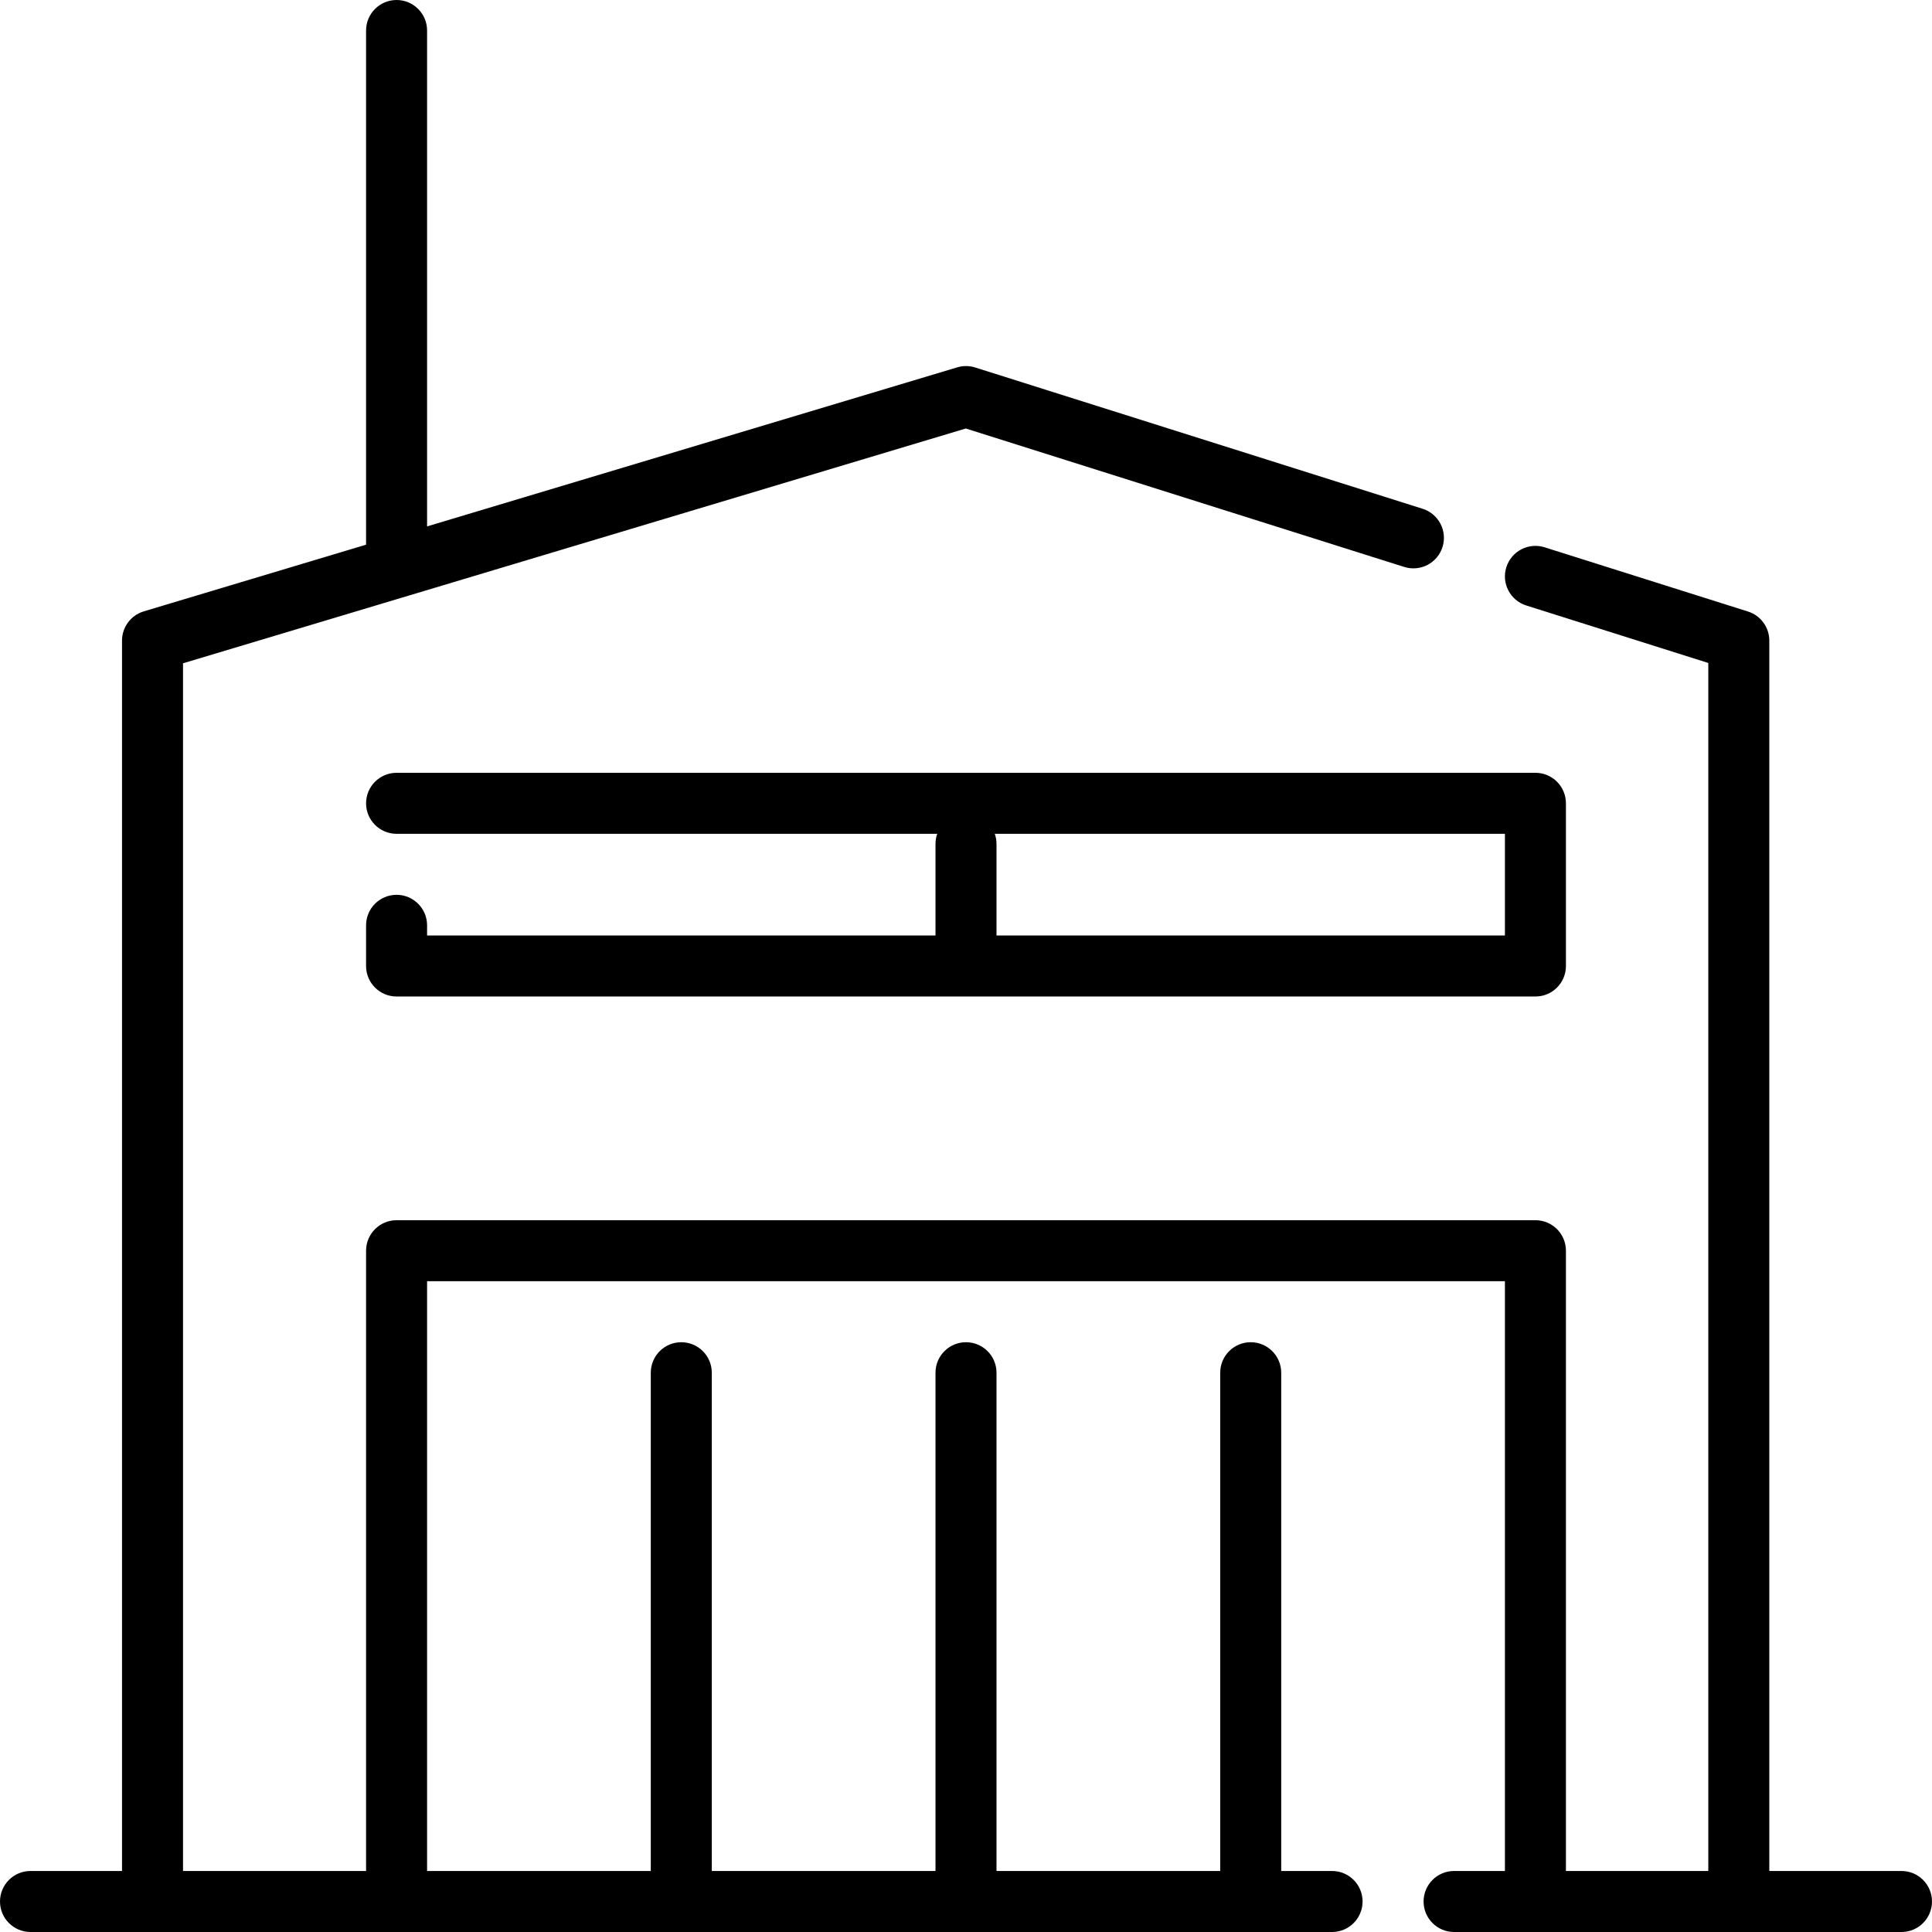 <svg xmlns="http://www.w3.org/2000/svg" width="71" height="71" viewBox="0 0 71 71" fill="none"><g id="Layer_1" clip-path="url(#clip0_1_479)"><g id="Group"><g id="Group_2"><g id="Group_3"><path id="Vector" d="M69.879 68.758H65.021V23.542C65.021 23.053 64.704 22.62 64.237 22.473L56.764 20.113C56.173 19.927 55.544 20.254 55.357 20.845C55.171 21.435 55.498 22.065 56.089 22.251L62.779 24.364V68.758H57.547V45.963C57.547 45.344 57.046 44.842 56.426 44.842H14.574C13.955 44.842 13.453 45.344 13.453 45.963V68.758H6.726V24.376L35.492 15.747L51.605 20.835C52.195 21.021 52.825 20.694 53.011 20.104C53.198 19.513 52.87 18.884 52.28 18.697L35.838 13.505C35.623 13.437 35.393 13.435 35.178 13.5L15.695 19.345V1.121C15.695 0.502 15.193 0 14.574 0C13.955 0 13.453 0.502 13.453 1.121V20.017L5.283 22.468C4.809 22.61 4.484 23.047 4.484 23.542V68.758H1.121C0.502 68.758 0 69.26 0 69.879C0 70.498 0.502 71 1.121 71H48.953C49.572 71 50.074 70.498 50.074 69.879C50.074 69.26 49.572 68.758 48.953 68.758H47.084V50.447C47.084 49.828 46.582 49.326 45.963 49.326C45.344 49.326 44.842 49.828 44.842 50.447V68.758H36.621V50.447C36.621 49.828 36.119 49.326 35.5 49.326C34.881 49.326 34.379 49.828 34.379 50.447V68.758H26.158V50.447C26.158 49.828 25.656 49.326 25.037 49.326C24.418 49.326 23.916 49.828 23.916 50.447V68.758H15.695V47.084H55.305V68.758H53.437C52.818 68.758 52.316 69.26 52.316 69.879C52.316 70.498 52.818 71 53.437 71H69.879C70.498 71 71 70.498 71 69.879C71 69.26 70.498 68.758 69.879 68.758Z" fill="black"></path><path id="Vector_2" d="M14.574 32.884C13.954 32.884 13.453 33.386 13.453 34.005V35.5C13.453 36.119 13.955 36.621 14.574 36.621H56.426C57.046 36.621 57.547 36.119 57.547 35.5V29.521C57.547 28.902 57.046 28.4 56.426 28.4H14.574C13.954 28.4 13.453 28.902 13.453 29.521C13.453 30.14 13.955 30.642 14.574 30.642H34.443C34.401 30.759 34.379 30.885 34.379 31.016V34.379H15.695V34.005C15.695 33.386 15.193 32.884 14.574 32.884ZM55.305 30.642V34.379H36.621V31.015C36.621 30.885 36.599 30.759 36.557 30.642H55.305V30.642Z" fill="black"></path></g></g></g></g><defs><clipPath id="clip0_1_479"><rect width="71" height="71" fill="white"></rect></clipPath></defs></svg>